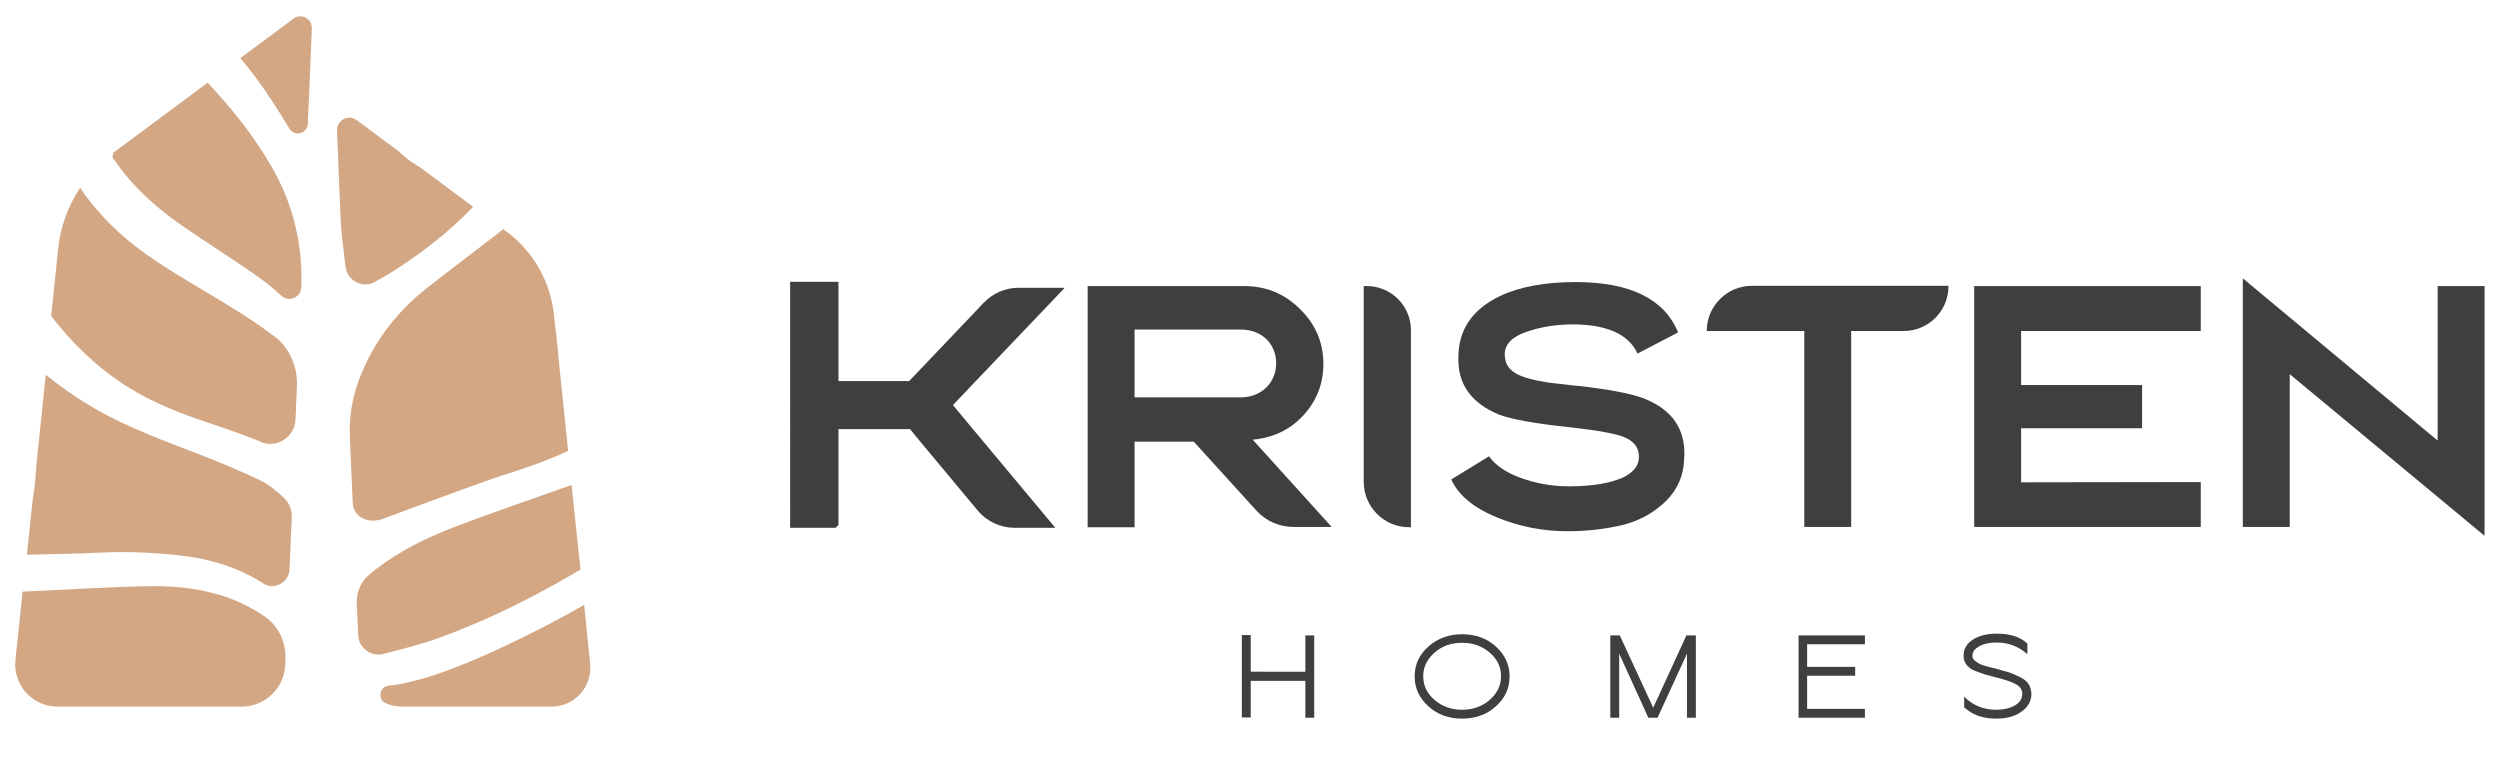 <svg xmlns="http://www.w3.org/2000/svg" xmlns:xlink="http://www.w3.org/1999/xlink" id="Layer_1" x="0px" y="0px" viewBox="0 0 873.9 267" style="enable-background:new 0 0 873.9 267;" xml:space="preserve"><style type="text/css">	.st0{fill:#D3A784;}	.st1{fill:#3F3F3F;}</style><g>	<g>		<path class="st0" d="M133.9,228.6c6.6-1.7,13.2-3.3,19.5-5.6c17.3-6.3,33.7-14.5,49.5-23.9l-3.1-29.6l0,0   c-13.6,4.9-27.3,9.5-40.9,14.7c-9.7,3.7-19,8.3-27.3,14.6c-1,0.8-2,1.6-2.9,2.4c-2.7,2.5-4.2,6.1-4,9.7l0.5,11.2   C125.4,226.4,129.6,229.7,133.9,228.6C133.9,228.6,133.9,228.6,133.9,228.6L133.9,228.6z"></path>		<path class="st0" d="M177,80.9l-1.1-0.8c-1,0.8-1.9,1.5-2.9,2.3c-7.9,6.1-15.9,12.1-23.8,18.3c-10.8,8.5-18.8,19.1-23.7,32l0,0   c-2.4,6.4-3.5,13.3-3.2,20.1l1,22.9c0.2,5,5.1,7.4,10.2,5.8c1.5-0.5,33.2-12.5,42.7-15.5c7.6-2.4,15.2-5,22.4-8.4l-2.9-27.9   c-0.5-4.7-1.1-12.5-1.7-16.1l-0.3-3.2C192.5,98.6,186.5,87.9,177,80.9L177,80.9z"></path>		<path class="st0" d="M204.2,211.4c-0.3,0.2-0.6,0.3-0.8,0.5c-14.7,8.4-40.3,21.2-56.7,25.6c-3.6,1-7.2,1.8-10.9,2.2   c-3.3,0.4-3.9,5-0.8,6.2c1.7,0.7,3.6,1.1,5.6,1.1h52.2c8.1,0,14.3-7,13.5-15L204.2,211.4L204.2,211.4z"></path>		<path class="st0" d="M120.8,93.3c0.6,4.8,5.9,7.6,10.1,5.3c4.5-2.4,9.5-5.5,15.1-9.6c7-5,13.5-10.6,19.4-16.7l-18.4-13.7   c-4.6-2.9-3.7-2.2-7.9-5.9l-14.4-10.7c-2.9-2.2-7,0-6.9,3.6l1.3,31.8C119.3,81.4,120.1,87.9,120.8,93.3L120.8,93.3z"></path>	</g>	<g>		<path class="st0" d="M94.1,33.8c2.5,3.7,4.8,7.4,7,11.1c1.8,3,6.3,1.9,6.5-1.6l0.6-13.5L109,9.9c0.1-3.4-3.7-5.4-6.4-3.4   l-12.9,9.6L84,20.3C87.6,24.6,91,29.1,94.1,33.8L94.1,33.8z"></path>		<path class="st0" d="M22.6,193.6c7.4-0.1,14.8-0.7,22.2-0.6c6.4,0.1,12.8,0.5,19.2,1.3c9.9,1.2,19.3,4.1,27.8,9.5l0.1,0.1   c3.9,2.5,9.1-0.2,9.3-4.8l0.8-18.4c0.1-2.5-0.9-4.9-2.7-6.6l0,0c-2.5-2.4-5.2-4.7-8.2-6.1c-6.9-3.3-13.9-6.3-21-9   c-12.7-4.9-25.4-9.5-37.2-16.3c-6-3.5-11.6-7.4-16.9-11.7l-3.2,30.7c-0.8,10.4-0.5,6.8-1.5,14.2l-1.9,18   C13.8,193.8,18.2,193.7,22.6,193.6L22.6,193.6z"></path>		<path class="st0" d="M44.7,135.3c8.6,5.4,18,9.1,27.6,12.3c6.3,2.1,12.6,4.3,18.8,6.8l0.1,0.1c5.6,2.3,11.8-1.7,12.1-7.8l0.5-11.8   c0.2-6-2-11.9-6.3-16c-0.3-0.3-0.6-0.6-0.9-0.8c-4.6-3.5-9.4-6.8-14.3-9.8c-9.1-5.7-18.5-10.9-27.4-16.8   C44.3,84.5,35,76.1,28,65.6c-4.2,6.4-6.9,13.7-7.7,21.5l-2.4,23.4C25.4,120.2,34.2,128.7,44.7,135.3L44.7,135.3z"></path>		<path class="st0" d="M99.7,232.3l0.1-1.9c0.2-6-2.5-11.7-7.4-15c-4-2.7-8.3-4.9-12.2-6.3c-8.8-3.2-18-4.3-27.3-4.2   c-12.4,0.1-32.4,1.4-45,1.9l-2.5,23.9c-0.9,8.7,5.9,16.3,14.7,16.3h64.1C92.6,247.1,99.4,240.6,99.7,232.3L99.7,232.3z"></path>		<path class="st0" d="M45.9,63.5c5.5,6.1,11.7,11.3,18.5,15.9C72.1,84.7,80,89.7,87.7,95c3.8,2.6,7.4,5.3,10.7,8.4   c2.5,2.4,6.7,0.6,6.9-2.8l0,0c0.6-13.6-2.3-27.1-8.6-39.1c-2.4-4.6-5.2-9-8.2-13.3c-4.8-6.8-10.2-13.2-15.9-19.3l-33,24.5   c-0.1,0.5-0.2,0.9-0.3,1.5C41.2,57.8,43.4,60.7,45.9,63.5L45.9,63.5z"></path>	</g></g><g>	<path class="st1" d="M456.3,234.9v-12.8h3.1v28.8h-3.1V238h-19.1v12.8h-3.1v-28.8h3.1v12.8H456.3z"></path>	<path class="st1" d="M522.9,246.9c-3.2,2.9-7.1,4.3-11.8,4.3s-8.6-1.4-11.8-4.3c-3.2-2.9-4.8-6.4-4.8-10.5s1.6-7.5,4.8-10.4  c3.3-2.9,7.2-4.3,11.8-4.3s8.6,1.4,11.8,4.3c3.2,2.9,4.8,6.4,4.8,10.4S526.2,244,522.9,246.9z M501.5,244.7  c2.7,2.3,5.9,3.4,9.6,3.4s6.9-1.1,9.6-3.4c2.6-2.3,4-5,4-8.3s-1.3-6-4-8.3c-2.7-2.3-5.8-3.4-9.6-3.4s-7,1.1-9.6,3.4  c-2.6,2.3-4,5-4,8.3S498.9,242.5,501.5,244.7z"></path>	<path class="st1" d="M589.5,222.1h3.3v28.8h-3.1v-22.4l-10.3,22.4h-3.2L566,228.5v22.4h-3.1v-28.8h3.3l11.7,25.3L589.5,222.1  L589.5,222.1z"></path>	<path class="st1" d="M651.9,222.1v3.1h-20.2v7.9h16.8v3.1h-16.8v11.6h20.2v3.1h-23.2v-28.8H651.9z"></path>	<path class="st1" d="M697.8,251.2c-4.5,0-8.1-1.2-10.9-3.7l-0.3-0.2v-3.8c3,3.1,6.8,4.6,11.2,4.6c2.6,0,4.7-0.5,6.5-1.5  c1.7-1,2.6-2.3,2.6-4.1c0-1.4-0.7-2.5-2.2-3.3c-1.4-0.8-3.9-1.7-7.7-2.6l-3-0.8c-2.4-0.8-4-1.4-4.7-1.8c-0.9-0.6-1.7-1.2-2.2-2.1  s-0.8-1.7-0.7-2.8c0-2.3,1.1-4.1,3.2-5.5c2.2-1.4,5-2.1,8.4-2.1c4.6,0,8.2,1.1,10.7,3.5v3.7c-3-2.7-6.6-4.1-10.8-4.1  c-2.4,0-4.4,0.4-6,1.3c-1.6,0.9-2.4,1.9-2.4,3.2c-0.2,1,0.6,1.9,2.2,2.8c0.3,0.2,0.8,0.4,1.7,0.7l1.7,0.5c1.3,0.4,2,0.5,2.1,0.5  c1.7,0.5,3.2,0.9,4.6,1.3c1.1,0.3,2.3,0.8,3.5,1.4c1.7,0.7,2.9,1.6,3.6,2.5c0.7,0.9,1.1,2.2,1.2,3.7c0,2.6-1.2,4.7-3.5,6.3  C704.4,250.4,701.5,251.2,697.8,251.2L697.8,251.2z"></path></g><g>	<path class="st1" d="M439.3,178.6l-22-24.2h-20.7v29.9h-16.4V100h54.8c7.6,0,14.1,2.7,19.5,8.1c5.4,5.3,8.1,11.7,8.1,19.1  c0,7-2.4,13-7,18s-10.5,7.8-17.7,8.5l27.6,30.5h-13.2C447.3,184.2,442.6,182.2,439.3,178.6L439.3,178.6z M396.6,138.9h37.1  c7.3,0,12.4-5.2,12.4-11.9c0-6.8-5-11.8-12.4-11.8h-37.1V138.9z"></path>	<path class="st1" d="M493.2,115.4v68.9h-0.6c-8.8,0-15.9-7.1-15.9-15.9V100h1.1C486.3,100,493.2,106.9,493.2,115.4L493.2,115.4z"></path>	<path class="st1" d="M548,185.7c-8.6,0-16.9-1.6-24.9-4.9s-13.3-7.7-15.8-13.2l13.2-8.1c2.2,3.1,5.9,5.7,11.2,7.6  c5.3,1.9,10.8,2.9,16.8,2.9c8.2,0,14.5-1.1,19.1-3.2c3.5-1.8,5.4-4.2,5.3-7.2c0-3.1-1.7-5.4-5.2-6.8c-2.5-1.1-8.7-2.3-18.5-3.4  c-12.5-1.3-20.8-2.8-25.3-4.5c-9.8-4.1-14.4-10.8-14.1-20c0-9.6,4.8-16.7,14.5-21.4c7-3.3,15.8-4.9,26.5-4.9c19,0,31,5.9,35.8,17.6  l-14.2,7.4c-3.1-6.8-10.8-10.2-22.7-10.2c-5.8,0-11.2,0.9-16.1,2.6c-5,1.7-7.5,4.3-7.6,7.6c-0.1,6.1,4.4,8.4,15,10.1l8.5,1  c1.3,0.1,3.7,0.3,7.2,0.8c8.3,1.1,14.3,2.4,18,3.8c9.8,3.9,14.4,10.6,14.1,20.2c-0.1,0.3-0.1,0.6-0.1,1.2  c-0.2,5.7-2.4,10.5-6.3,14.4c-4,3.9-8.8,6.7-14.7,8.3C561.9,184.8,555.3,185.7,548,185.7L548,185.7z"></path>	<path class="st1" d="M630.7,184.2v-68.5h-34.1c0-8.7,7.1-15.8,15.8-15.8h68.7v0.2c0,8.6-7,15.6-15.6,15.6h-18.4v68.5L630.7,184.2  L630.7,184.2z"></path>	<path class="st1" d="M769.3,168.5v15.7h-79.2V100h79.2v15.7h-62.8v18.9h42.3v15.1h-42.3v18.9L769.3,168.5L769.3,168.5z"></path>	<path class="st1" d="M800.4,184.2h-16.4V97.3l68.1,56.7V100h16.4v87.3l-68.1-56.5V184.2L800.4,184.2z"></path>	<path class="st1" d="M340.1,150l28.8,34.5h-14.2c-5,0-9.7-2.2-12.9-6l-20.5-24.6l-3.2-3.9h-25v33.5l-1,1h-15.9V98.5h16.9v34.7h24.7  l4.4-4.6l21.7-22.8c3.2-3.3,7.5-5.2,12.1-5.2h16.2l-31,32.5l-8.1,8.5L340.1,150L340.1,150z"></path></g></svg>